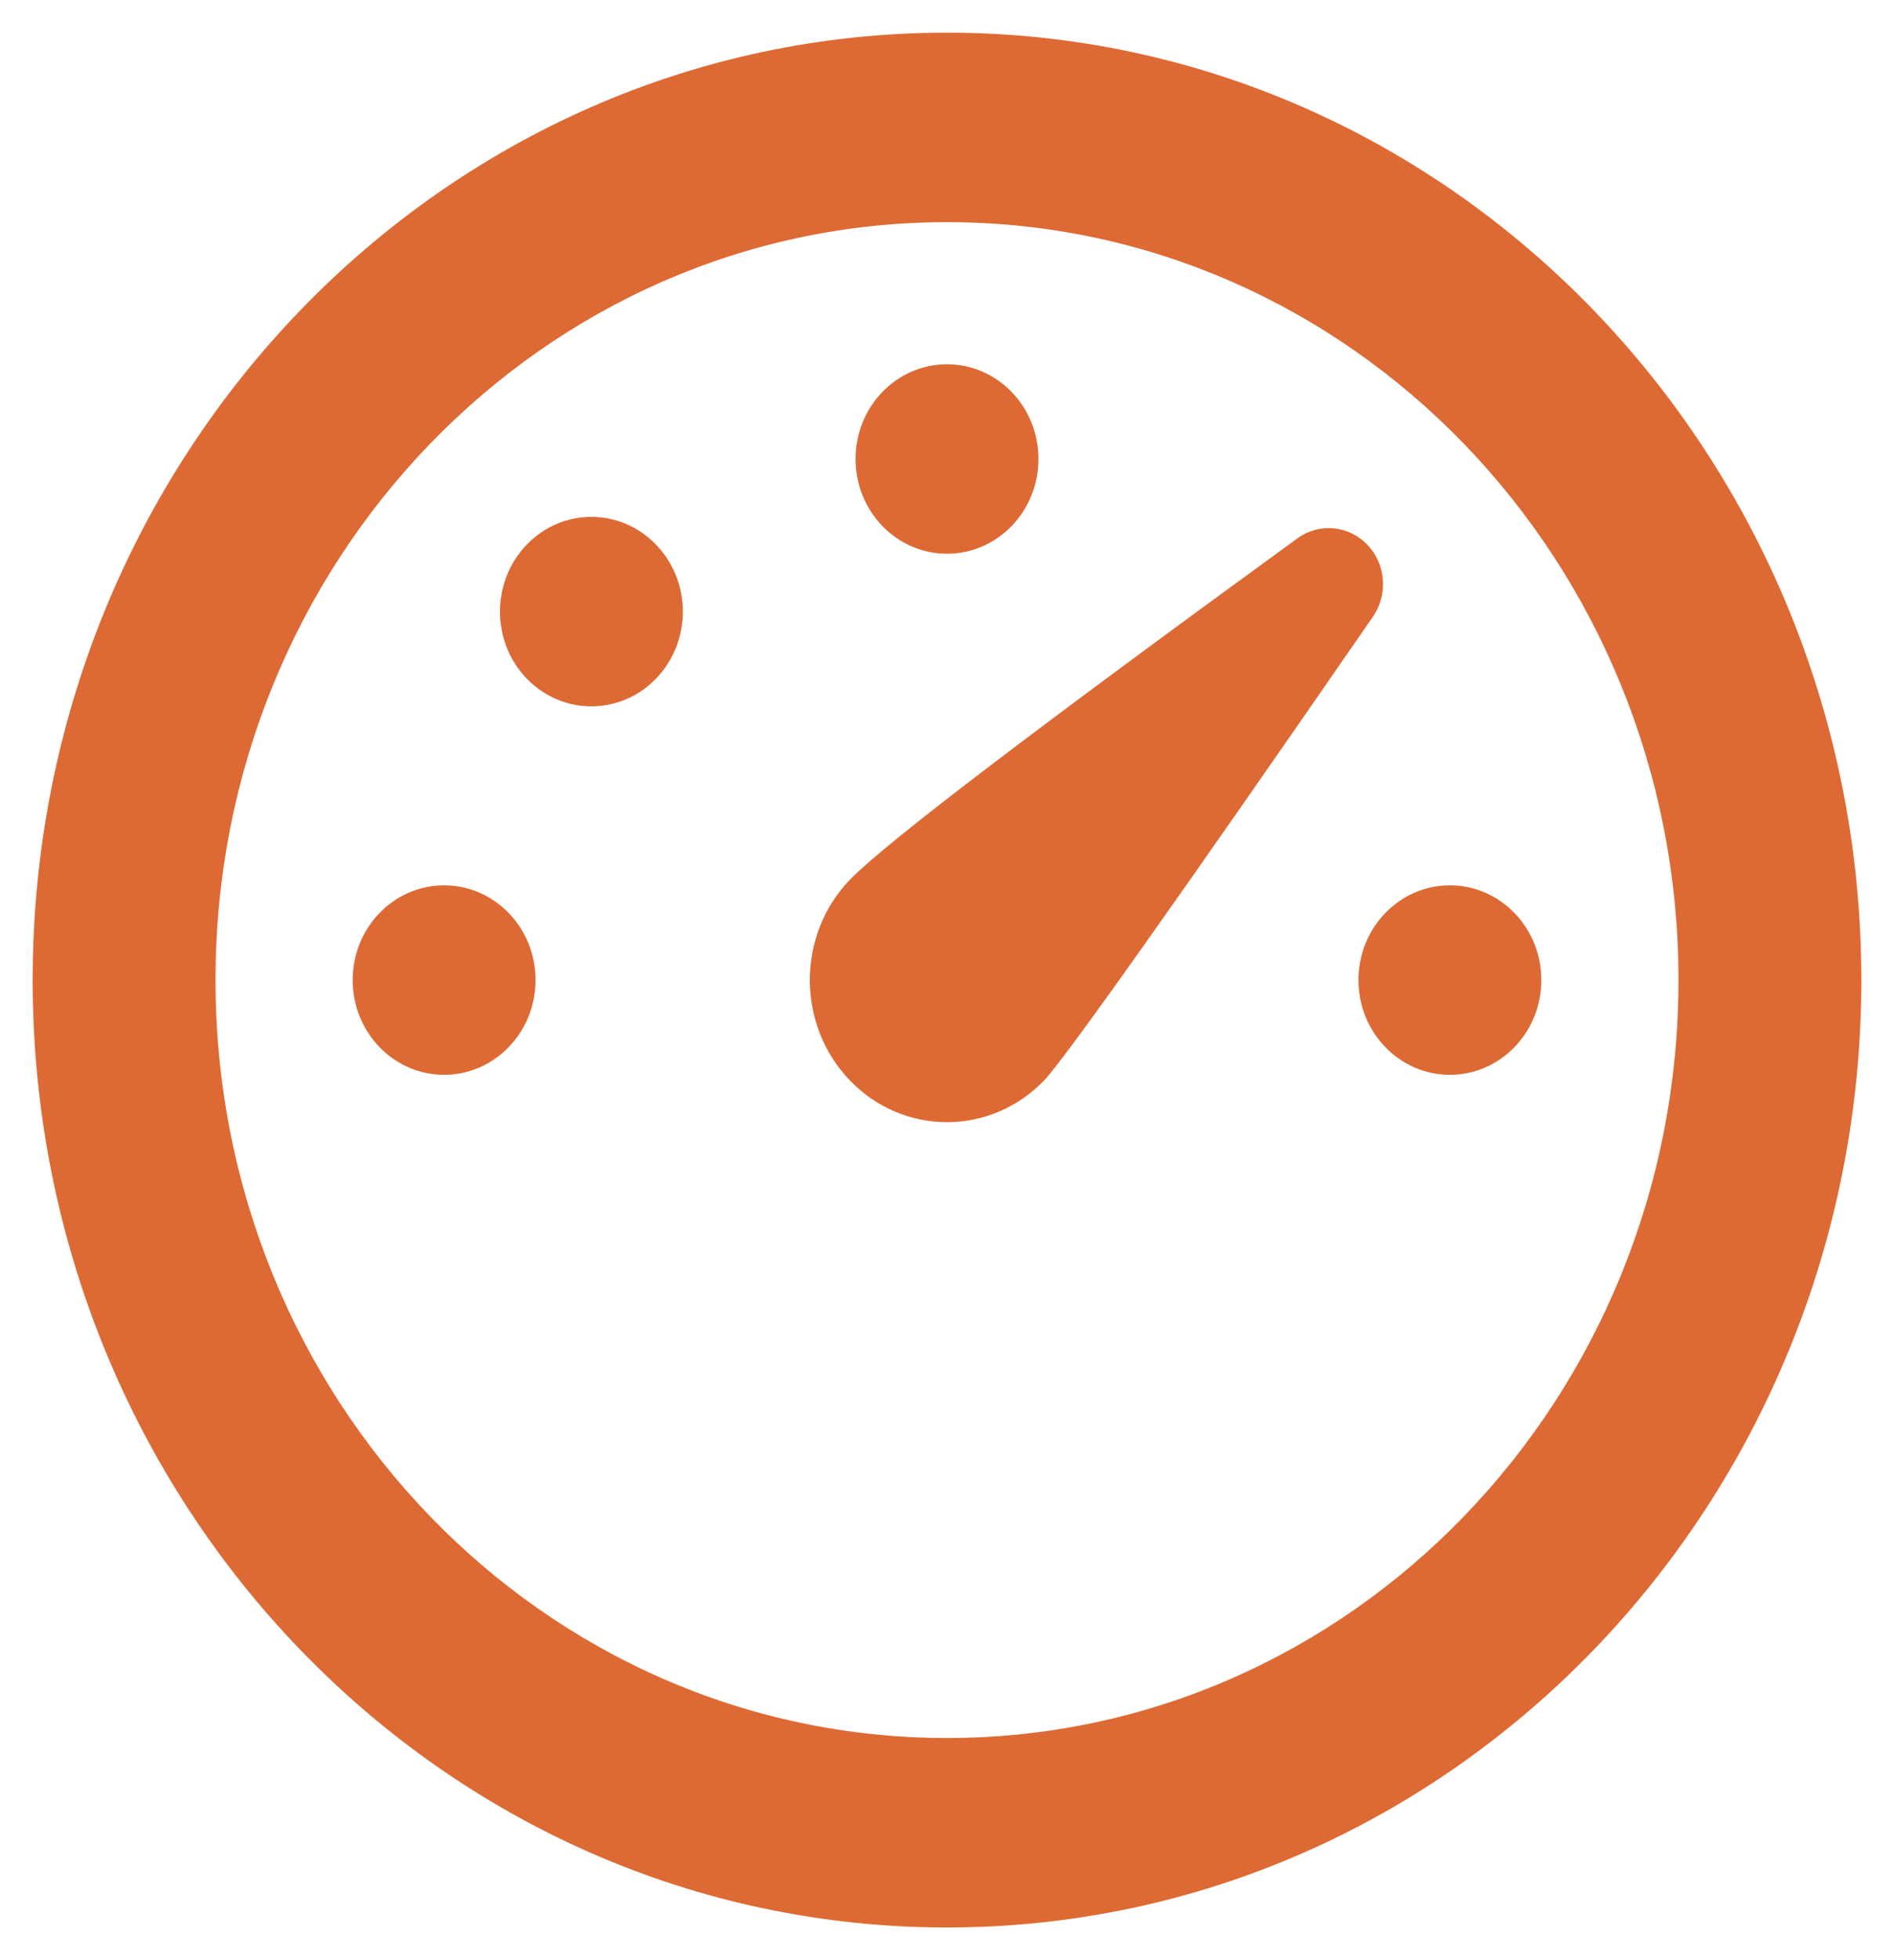<?xml version="1.0" encoding="UTF-8"?>
<svg xmlns="http://www.w3.org/2000/svg" width="29" height="30" viewBox="0 0 29 30" fill="none">
  <path d="M14.5 0.5C22.232 0.5 28.5 6.992 28.5 15C28.5 23.008 22.232 29.5 14.5 29.5C6.768 29.5 0.5 23.008 0.5 15C0.5 6.992 6.768 0.5 14.5 0.5ZM14.5 3.4C8.314 3.4 3.3 8.593 3.3 15C3.3 21.407 8.314 26.6 14.5 26.6C20.686 26.6 25.7 21.407 25.7 15C25.7 8.593 20.686 3.4 14.5 3.4ZM19.866 8.239C20.198 7.998 20.648 8.039 20.935 8.336C21.22 8.631 21.257 9.098 21.022 9.438C17.971 13.854 16.291 16.221 15.985 16.538C15.165 17.387 13.835 17.387 13.015 16.538C12.195 15.689 12.195 14.311 13.015 13.462C13.538 12.921 15.821 11.18 19.866 8.239ZM22.2 13.55C22.973 13.55 23.6 14.199 23.6 15C23.6 15.801 22.973 16.45 22.2 16.45C21.427 16.45 20.8 15.801 20.8 15C20.8 14.199 21.427 13.55 22.2 13.55ZM6.8 13.55C7.573 13.55 8.2 14.199 8.2 15C8.2 15.801 7.573 16.45 6.8 16.45C6.027 16.45 5.4 15.801 5.4 15C5.4 14.199 6.027 13.55 6.8 13.55ZM10.045 8.336C10.592 8.902 10.592 9.82 10.045 10.386C9.498 10.952 8.612 10.952 8.065 10.386C7.519 9.82 7.519 8.902 8.065 8.336C8.612 7.769 9.498 7.769 10.045 8.336ZM14.5 5.575C15.273 5.575 15.9 6.224 15.9 7.025C15.9 7.826 15.273 8.475 14.5 8.475C13.727 8.475 13.1 7.826 13.1 7.025C13.1 6.224 13.727 5.575 14.5 5.575Z" fill="#DD6A34"></path>
</svg>

